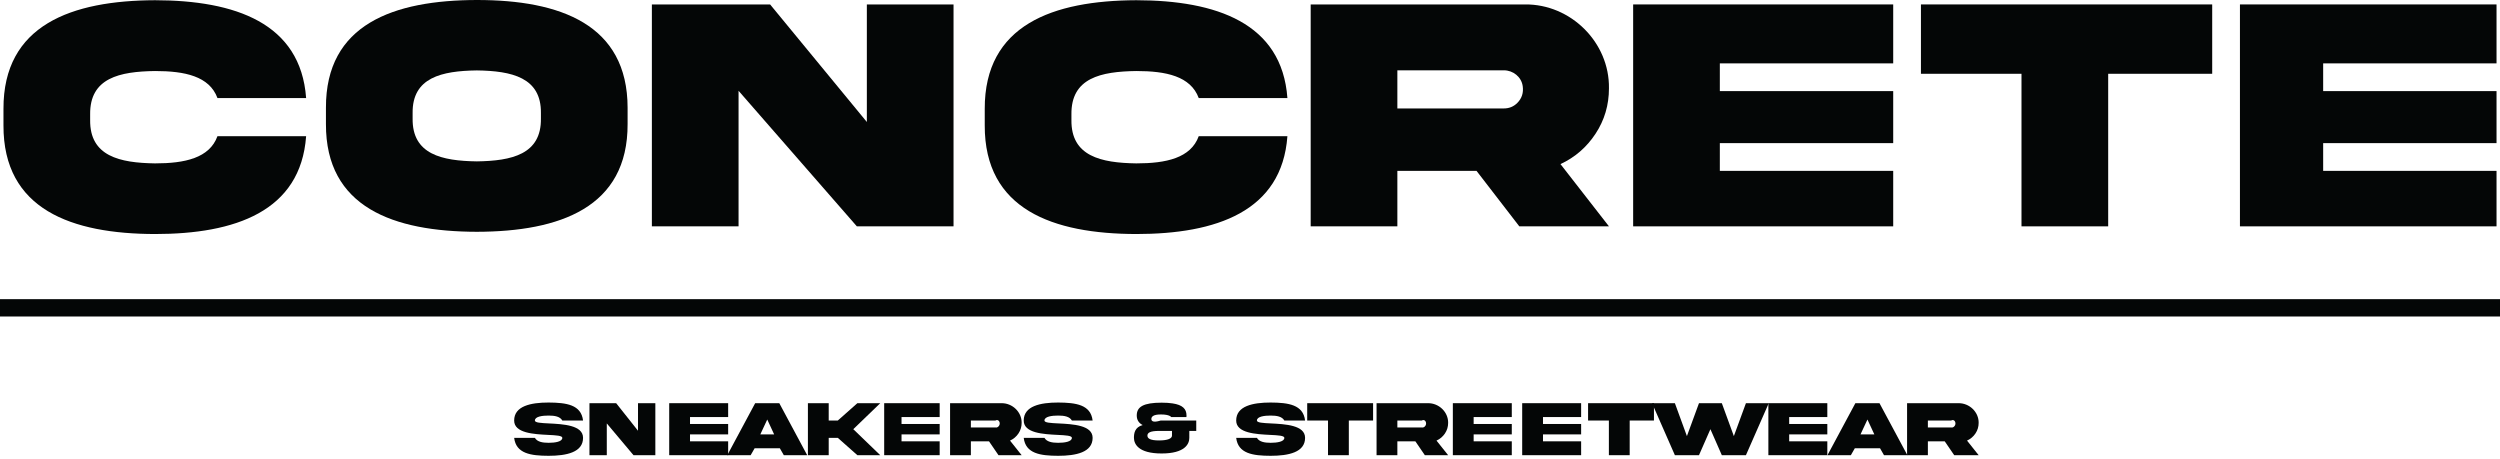 <svg width="234" height="43" viewBox="0 0 234 43" fill="none" xmlns="http://www.w3.org/2000/svg">
<path d="M51.388 39.633C52.714 39.7 54.578 39.792 54.574 40.983C54.574 42.341 53.018 42.663 51.349 42.663C49.684 42.659 48.301 42.458 48.125 40.983H50.066C50.278 41.351 50.77 41.446 51.349 41.446C51.926 41.446 52.633 41.351 52.633 40.983C52.633 40.775 52.056 40.743 51.31 40.707C49.985 40.64 48.121 40.549 48.125 39.361C48.125 38.003 49.68 37.677 51.349 37.677C53.015 37.688 54.397 37.875 54.574 39.361H52.633C52.421 38.986 51.929 38.897 51.349 38.897C50.773 38.897 50.066 38.982 50.066 39.361C50.066 39.569 50.642 39.597 51.388 39.633Z" fill="#040606"/>
<path d="M59.717 37.738H61.34V42.606H59.296L56.796 39.632V42.606H55.173V37.738H57.672L59.717 40.317V37.738Z" fill="#040606"/>
<path d="M62.638 37.738H68.155V39.036H64.585V39.685H68.155V40.659H64.585V41.308H68.155V42.606H62.638V37.738Z" fill="#040606"/>
<path d="M71.166 40.659H72.46L71.815 39.267L71.166 40.659ZM70.685 37.738H72.942L75.553 42.606H73.365L72.993 41.957H70.633L70.262 42.606H68.073L70.685 37.738Z" fill="#040606"/>
<path d="M77.567 40.983V42.606H75.62V37.738H77.567V39.361H78.419L80.25 37.738H82.392L79.868 40.172L82.392 42.606H80.25L78.419 40.983H77.567Z" fill="#040606"/>
<path d="M82.76 37.738H87.953V39.036H84.383V39.685H87.953V40.659H84.383V41.308H87.953V42.606H82.76V37.738Z" fill="#040606"/>
<path d="M90.874 39.361V40.01H93.171C93.283 40.034 93.377 39.995 93.455 39.918C93.535 39.838 93.574 39.743 93.574 39.634C93.574 39.41 93.395 39.231 93.171 39.361H90.874ZM93.739 37.738C94.768 37.727 95.641 38.571 95.626 39.578C95.626 39.944 95.526 40.277 95.326 40.574C95.129 40.867 94.865 41.092 94.538 41.24L95.626 42.606H93.458L92.571 41.308H90.874V42.606H88.927V37.738H93.739Z" fill="#040606"/>
<path d="M99.084 39.633C100.409 39.7 102.273 39.792 102.269 40.983C102.269 42.341 100.713 42.663 99.045 42.663C97.379 42.659 95.996 42.458 95.82 40.983H97.761C97.973 41.351 98.465 41.446 99.045 41.446C99.621 41.446 100.328 41.351 100.328 40.983C100.328 40.775 99.751 40.743 99.006 40.707C97.68 40.64 95.816 40.549 95.82 39.361C95.82 38.003 97.376 37.677 99.045 37.677C100.71 37.688 102.092 37.875 102.269 39.361H100.328C100.116 38.986 99.624 38.897 99.045 38.897C98.468 38.897 97.761 38.982 97.761 39.361C97.761 39.569 98.337 39.597 99.084 39.633Z" fill="#040606"/>
<path d="M109.698 40.334H108.492C107.657 40.334 107.398 40.503 107.398 40.773C107.398 41.046 107.664 41.225 108.492 41.225C109.315 41.225 109.698 41.039 109.698 40.773V40.334ZM111.32 40.985C111.32 41.558 110.905 42.445 108.73 42.445C106.545 42.448 106.144 41.555 106.137 40.985C106.137 40.563 106.203 39.994 106.954 39.785C106.585 39.596 106.4 39.296 106.4 38.888C106.4 38.071 107.03 37.69 108.73 37.69C109.129 37.69 109.472 37.714 109.755 37.758C110.677 37.896 111.057 38.267 111.057 38.888C111.057 38.938 111.054 38.989 111.05 39.036H109.623C109.623 39.036 109.489 38.789 108.644 38.793C107.929 38.793 107.768 39.014 107.768 39.214C107.768 39.413 107.919 39.582 108.644 39.361H109.735H111.969V40.334H111.32V40.985Z" fill="#040606"/>
<path d="M118.97 39.633C120.296 39.7 122.16 39.792 122.156 40.983C122.156 42.341 120.601 42.663 118.932 42.663C117.266 42.659 115.883 42.458 115.707 40.983H117.648C117.86 41.351 118.352 41.446 118.932 41.446C119.508 41.446 120.215 41.351 120.215 40.983C120.215 40.775 119.639 40.743 118.893 40.707C117.567 40.64 115.703 40.549 115.707 39.361C115.707 38.003 117.263 37.677 118.932 37.677C120.597 37.688 121.979 37.875 122.156 39.361H120.215C120.003 38.986 119.511 38.897 118.932 38.897C118.355 38.897 117.648 38.982 117.648 39.361C117.648 39.569 118.224 39.597 118.97 39.633Z" fill="#040606"/>
<path d="M124.302 42.606V39.361H122.355V37.738H128.521V39.361H126.25V42.606H124.302Z" fill="#040606"/>
<path d="M130.793 39.361V40.01H133.078C133.19 40.034 133.285 39.995 133.362 39.918C133.442 39.838 133.481 39.743 133.481 39.634C133.481 39.41 133.302 39.231 133.078 39.361H130.793ZM133.658 37.738C134.688 37.727 135.561 38.571 135.546 39.578C135.546 39.944 135.446 40.277 135.245 40.574C135.048 40.867 134.784 41.092 134.457 41.24L135.546 42.606H133.365L132.478 41.308H130.793V42.606H128.846V37.738H133.658Z" fill="#040606"/>
<path d="M135.986 37.738H141.503V39.036H137.933V39.685H141.503V40.659H137.933V41.308H141.503V42.606H135.986V37.738Z" fill="#040606"/>
<path d="M142.477 37.738H147.994V39.036H144.424V39.685H147.994V40.659H144.424V41.308H147.994V42.606H142.477V37.738Z" fill="#040606"/>
<path d="M150.591 42.606V39.361H148.644V37.738H154.81V39.361H152.538V42.606H150.591Z" fill="#040606"/>
<path d="M163.419 37.738H165.556L163.419 42.606H161.163L160.094 40.172L159.025 42.606H156.769L154.632 37.738H156.769L157.895 40.82L159.025 37.738H161.163L162.289 40.82L163.419 37.738Z" fill="#040606"/>
<path d="M165.52 37.738H171.037V39.036H167.467V39.685H171.037V40.659H167.467V41.308H171.037V42.606H165.52V37.738Z" fill="#040606"/>
<path d="M174.144 40.659H175.438L174.793 39.267L174.144 40.659ZM173.663 37.738H175.919L178.531 42.606H176.342L175.971 41.957H173.611L173.24 42.606H171.051L173.663 37.738Z" fill="#040606"/>
<path d="M180.449 39.361V40.01H182.626C182.739 40.034 182.834 39.995 182.91 39.918C182.991 39.838 183.03 39.743 183.03 39.634C183.03 39.41 182.851 39.231 182.626 39.361H180.449ZM183.314 37.738C184.344 37.727 185.217 38.571 185.202 39.578C185.202 39.944 185.102 40.277 184.901 40.574C184.705 40.867 184.44 41.092 184.114 41.24L185.202 42.606H182.914L182.027 41.308H180.449V42.606H178.502V37.738H183.314Z" fill="#040606"/>
<path d="M28.653 12.748C28.143 19.794 21.992 21.905 14.512 21.905C6.723 21.889 0.293 19.623 0.325 11.723V10.202C0.293 2.317 6.723 0.051 14.512 0.02C21.992 0.036 28.143 2.146 28.653 9.177H20.354C19.597 7.129 17.294 6.648 14.512 6.648C11.205 6.694 8.392 7.284 8.438 10.714V11.226C8.392 14.625 11.205 15.246 14.512 15.293C17.294 15.293 19.612 14.796 20.354 12.748H28.653Z" fill="#040606"/>
<path d="M50.63 10.589C50.675 7.247 47.898 6.637 44.633 6.591C41.353 6.637 38.576 7.247 38.621 10.589V11.092C38.576 14.449 41.353 15.059 44.633 15.105C47.898 15.059 50.675 14.449 50.63 11.092V10.589ZM58.743 10.094V11.602C58.774 19.419 52.404 21.681 44.633 21.696C36.847 21.681 30.477 19.419 30.508 11.602V10.094C30.477 2.262 36.847 0.016 44.633 1.88601e-06C52.419 1.88601e-06 58.743 2.277 58.743 10.094Z" fill="#040606"/>
<path d="M81.137 0.415H89.251V21.186H80.202L69.129 8.498V21.186H61.015V0.415H72.081L81.137 11.418V0.415Z" fill="#040606"/>
<path d="M120.501 12.748C119.991 19.794 113.84 21.905 106.359 21.905C98.57 21.889 92.141 19.623 92.172 11.723V10.202C92.141 2.317 98.57 0.051 106.359 0.02C113.84 0.036 119.991 2.146 120.501 9.177H112.201C111.444 7.129 109.141 6.648 106.359 6.648C103.052 6.694 100.239 7.284 100.286 10.714V11.226C100.239 14.625 103.052 15.246 106.359 15.293C109.141 15.293 111.46 14.796 112.201 12.748H120.501Z" fill="#040606"/>
<path d="M130.793 6.581V10.151H140.755C141.254 10.151 141.675 9.98 142.018 9.637C142.452 9.203 142.611 8.678 142.526 8.063C142.406 7.202 141.633 6.581 140.763 6.581H130.793ZM142.732 0.415C147.021 0.368 150.66 3.969 150.598 8.266C150.598 9.827 150.18 11.248 149.344 12.515C148.523 13.768 147.424 14.726 146.061 15.36L150.598 21.186H142.208L138.203 15.993H130.793V21.186H122.68V0.415H142.732Z" fill="#040606"/>
<path d="M152.863 0.415H177.204V5.932H160.976V8.528H177.204V13.397H160.976V15.993H177.204V21.186H152.863V0.415Z" fill="#040606"/>
<path d="M189.212 21.186V6.906H179.8V0.415H207.062V6.906H197.326V21.186H189.212Z" fill="#040606"/>
<path d="M209.659 0.415H233.675V5.932H217.448V8.528H233.675V13.397H217.448V15.993H233.675V21.186H209.659V0.415Z" fill="#040606"/>
<path d="M234 29.624H0V28.001H234V29.624Z" fill="#040606"/>
</svg>

